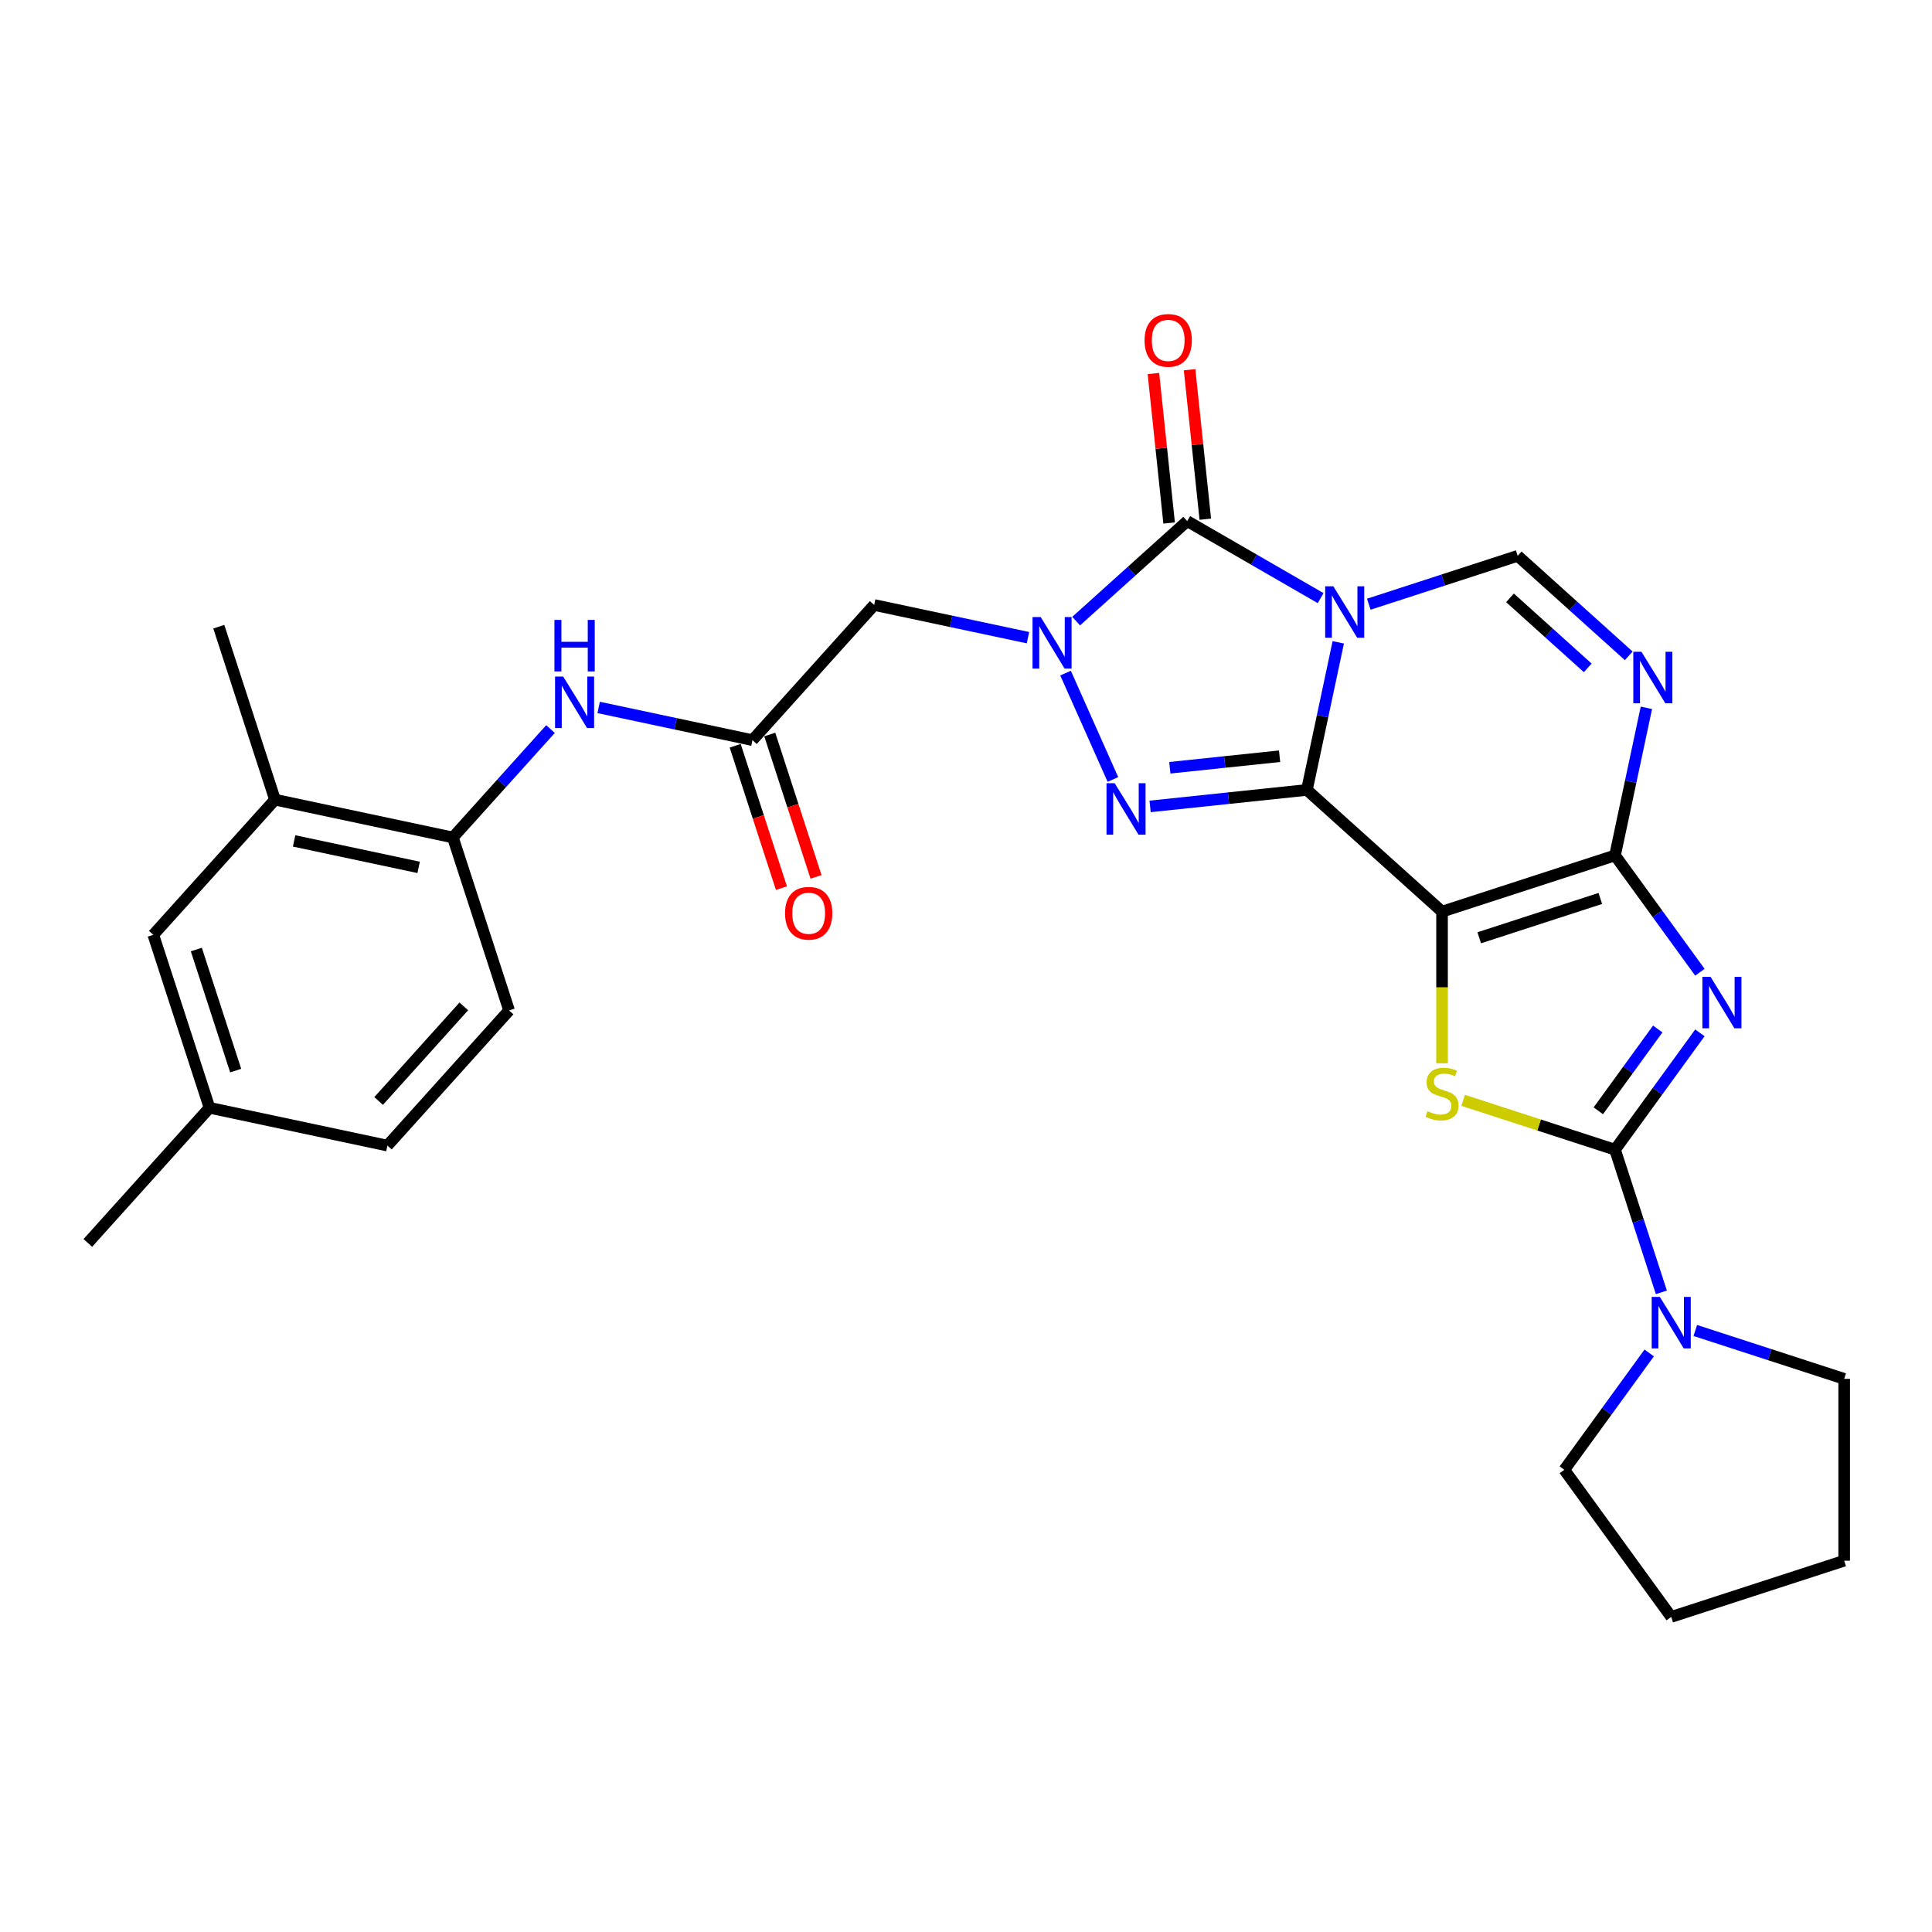 <?xml version='1.0' encoding='iso-8859-1'?>
<svg version='1.1' baseProfile='full'
              xmlns='http://www.w3.org/2000/svg'
                      xmlns:rdkit='http://www.rdkit.org/xml'
                      xmlns:xlink='http://www.w3.org/1999/xlink'
                  xml:space='preserve'
width='1000px' height='1000px' viewBox='0 0 1000 1000'>
<!-- END OF HEADER -->
<rect style='opacity:1.0;fill:#FFFFFF;stroke:none' width='1000' height='1000' x='0' y='0'> </rect>
<path class='bond-0' d='M 676.45,408.866 L 684.569,370.669' style='fill:none;fill-rule:evenodd;stroke:#000000;stroke-width:6px;stroke-linecap:butt;stroke-linejoin:miter;stroke-opacity:1' />
<path class='bond-0' d='M 684.569,370.669 L 692.688,332.472' style='fill:none;fill-rule:evenodd;stroke:#0000FF;stroke-width:6px;stroke-linecap:butt;stroke-linejoin:miter;stroke-opacity:1' />
<path class='bond-1' d='M 676.45,408.866 L 746.404,471.854' style='fill:none;fill-rule:evenodd;stroke:#000000;stroke-width:6px;stroke-linecap:butt;stroke-linejoin:miter;stroke-opacity:1' />
<path class='bond-5' d='M 676.45,408.866 L 635.873,413.131' style='fill:none;fill-rule:evenodd;stroke:#000000;stroke-width:6px;stroke-linecap:butt;stroke-linejoin:miter;stroke-opacity:1' />
<path class='bond-5' d='M 635.873,413.131 L 595.295,417.396' style='fill:none;fill-rule:evenodd;stroke:#0000FF;stroke-width:6px;stroke-linecap:butt;stroke-linejoin:miter;stroke-opacity:1' />
<path class='bond-5' d='M 662.309,391.422 L 633.905,394.407' style='fill:none;fill-rule:evenodd;stroke:#000000;stroke-width:6px;stroke-linecap:butt;stroke-linejoin:miter;stroke-opacity:1' />
<path class='bond-5' d='M 633.905,394.407 L 605.501,397.393' style='fill:none;fill-rule:evenodd;stroke:#0000FF;stroke-width:6px;stroke-linecap:butt;stroke-linejoin:miter;stroke-opacity:1' />
<path class='bond-6' d='M 683.558,309.594 L 649.029,289.659' style='fill:none;fill-rule:evenodd;stroke:#0000FF;stroke-width:6px;stroke-linecap:butt;stroke-linejoin:miter;stroke-opacity:1' />
<path class='bond-6' d='M 649.029,289.659 L 614.499,269.723' style='fill:none;fill-rule:evenodd;stroke:#000000;stroke-width:6px;stroke-linecap:butt;stroke-linejoin:miter;stroke-opacity:1' />
<path class='bond-10' d='M 708.484,312.74 L 747.016,300.221' style='fill:none;fill-rule:evenodd;stroke:#0000FF;stroke-width:6px;stroke-linecap:butt;stroke-linejoin:miter;stroke-opacity:1' />
<path class='bond-10' d='M 747.016,300.221 L 785.547,287.701' style='fill:none;fill-rule:evenodd;stroke:#000000;stroke-width:6px;stroke-linecap:butt;stroke-linejoin:miter;stroke-opacity:1' />
<path class='bond-2' d='M 746.404,471.854 L 835.931,442.765' style='fill:none;fill-rule:evenodd;stroke:#000000;stroke-width:6px;stroke-linecap:butt;stroke-linejoin:miter;stroke-opacity:1' />
<path class='bond-2' d='M 765.651,485.395 L 828.319,465.033' style='fill:none;fill-rule:evenodd;stroke:#000000;stroke-width:6px;stroke-linecap:butt;stroke-linejoin:miter;stroke-opacity:1' />
<path class='bond-8' d='M 746.404,471.854 L 746.404,511.098' style='fill:none;fill-rule:evenodd;stroke:#000000;stroke-width:6px;stroke-linecap:butt;stroke-linejoin:miter;stroke-opacity:1' />
<path class='bond-8' d='M 746.404,511.098 L 746.404,550.342' style='fill:none;fill-rule:evenodd;stroke:#CCCC00;stroke-width:6px;stroke-linecap:butt;stroke-linejoin:miter;stroke-opacity:1' />
<path class='bond-3' d='M 835.931,442.765 L 857.899,473.001' style='fill:none;fill-rule:evenodd;stroke:#000000;stroke-width:6px;stroke-linecap:butt;stroke-linejoin:miter;stroke-opacity:1' />
<path class='bond-3' d='M 857.899,473.001 L 879.867,503.238' style='fill:none;fill-rule:evenodd;stroke:#0000FF;stroke-width:6px;stroke-linecap:butt;stroke-linejoin:miter;stroke-opacity:1' />
<path class='bond-9' d='M 835.931,442.765 L 844.05,404.568' style='fill:none;fill-rule:evenodd;stroke:#000000;stroke-width:6px;stroke-linecap:butt;stroke-linejoin:miter;stroke-opacity:1' />
<path class='bond-9' d='M 844.05,404.568 L 852.169,366.371' style='fill:none;fill-rule:evenodd;stroke:#0000FF;stroke-width:6px;stroke-linecap:butt;stroke-linejoin:miter;stroke-opacity:1' />
<path class='bond-31' d='M 879.867,534.603 L 857.899,564.839' style='fill:none;fill-rule:evenodd;stroke:#0000FF;stroke-width:6px;stroke-linecap:butt;stroke-linejoin:miter;stroke-opacity:1' />
<path class='bond-31' d='M 857.899,564.839 L 835.931,595.076' style='fill:none;fill-rule:evenodd;stroke:#000000;stroke-width:6px;stroke-linecap:butt;stroke-linejoin:miter;stroke-opacity:1' />
<path class='bond-31' d='M 858.045,532.608 L 842.667,553.773' style='fill:none;fill-rule:evenodd;stroke:#0000FF;stroke-width:6px;stroke-linecap:butt;stroke-linejoin:miter;stroke-opacity:1' />
<path class='bond-31' d='M 842.667,553.773 L 827.29,574.939' style='fill:none;fill-rule:evenodd;stroke:#000000;stroke-width:6px;stroke-linecap:butt;stroke-linejoin:miter;stroke-opacity:1' />
<path class='bond-4' d='M 551.527,348.393 L 576.041,403.452' style='fill:none;fill-rule:evenodd;stroke:#0000FF;stroke-width:6px;stroke-linecap:butt;stroke-linejoin:miter;stroke-opacity:1' />
<path class='bond-11' d='M 532.081,330.061 L 492.275,321.6' style='fill:none;fill-rule:evenodd;stroke:#0000FF;stroke-width:6px;stroke-linecap:butt;stroke-linejoin:miter;stroke-opacity:1' />
<path class='bond-11' d='M 492.275,321.6 L 452.468,313.139' style='fill:none;fill-rule:evenodd;stroke:#000000;stroke-width:6px;stroke-linecap:butt;stroke-linejoin:miter;stroke-opacity:1' />
<path class='bond-30' d='M 557.008,321.489 L 585.754,295.606' style='fill:none;fill-rule:evenodd;stroke:#0000FF;stroke-width:6px;stroke-linecap:butt;stroke-linejoin:miter;stroke-opacity:1' />
<path class='bond-30' d='M 585.754,295.606 L 614.499,269.723' style='fill:none;fill-rule:evenodd;stroke:#000000;stroke-width:6px;stroke-linecap:butt;stroke-linejoin:miter;stroke-opacity:1' />
<path class='bond-16' d='M 623.861,268.739 L 619.795,230.054' style='fill:none;fill-rule:evenodd;stroke:#000000;stroke-width:6px;stroke-linecap:butt;stroke-linejoin:miter;stroke-opacity:1' />
<path class='bond-16' d='M 619.795,230.054 L 615.729,191.369' style='fill:none;fill-rule:evenodd;stroke:#FF0000;stroke-width:6px;stroke-linecap:butt;stroke-linejoin:miter;stroke-opacity:1' />
<path class='bond-16' d='M 605.138,270.707 L 601.072,232.022' style='fill:none;fill-rule:evenodd;stroke:#000000;stroke-width:6px;stroke-linecap:butt;stroke-linejoin:miter;stroke-opacity:1' />
<path class='bond-16' d='M 601.072,232.022 L 597.006,193.337' style='fill:none;fill-rule:evenodd;stroke:#FF0000;stroke-width:6px;stroke-linecap:butt;stroke-linejoin:miter;stroke-opacity:1' />
<path class='bond-7' d='M 835.931,595.076 L 796.618,582.302' style='fill:none;fill-rule:evenodd;stroke:#000000;stroke-width:6px;stroke-linecap:butt;stroke-linejoin:miter;stroke-opacity:1' />
<path class='bond-7' d='M 796.618,582.302 L 757.305,569.529' style='fill:none;fill-rule:evenodd;stroke:#CCCC00;stroke-width:6px;stroke-linecap:butt;stroke-linejoin:miter;stroke-opacity:1' />
<path class='bond-12' d='M 835.931,595.076 L 847.927,631.997' style='fill:none;fill-rule:evenodd;stroke:#000000;stroke-width:6px;stroke-linecap:butt;stroke-linejoin:miter;stroke-opacity:1' />
<path class='bond-12' d='M 847.927,631.997 L 859.924,668.919' style='fill:none;fill-rule:evenodd;stroke:#0000FF;stroke-width:6px;stroke-linecap:butt;stroke-linejoin:miter;stroke-opacity:1' />
<path class='bond-29' d='M 843.039,339.467 L 814.293,313.584' style='fill:none;fill-rule:evenodd;stroke:#0000FF;stroke-width:6px;stroke-linecap:butt;stroke-linejoin:miter;stroke-opacity:1' />
<path class='bond-29' d='M 814.293,313.584 L 785.547,287.701' style='fill:none;fill-rule:evenodd;stroke:#000000;stroke-width:6px;stroke-linecap:butt;stroke-linejoin:miter;stroke-opacity:1' />
<path class='bond-29' d='M 821.817,345.693 L 801.695,327.575' style='fill:none;fill-rule:evenodd;stroke:#0000FF;stroke-width:6px;stroke-linecap:butt;stroke-linejoin:miter;stroke-opacity:1' />
<path class='bond-29' d='M 801.695,327.575 L 781.573,309.457' style='fill:none;fill-rule:evenodd;stroke:#000000;stroke-width:6px;stroke-linecap:butt;stroke-linejoin:miter;stroke-opacity:1' />
<path class='bond-13' d='M 452.468,313.139 L 389.481,383.094' style='fill:none;fill-rule:evenodd;stroke:#000000;stroke-width:6px;stroke-linecap:butt;stroke-linejoin:miter;stroke-opacity:1' />
<path class='bond-23' d='M 877.483,688.651 L 916.014,701.171' style='fill:none;fill-rule:evenodd;stroke:#0000FF;stroke-width:6px;stroke-linecap:butt;stroke-linejoin:miter;stroke-opacity:1' />
<path class='bond-23' d='M 916.014,701.171 L 954.545,713.691' style='fill:none;fill-rule:evenodd;stroke:#000000;stroke-width:6px;stroke-linecap:butt;stroke-linejoin:miter;stroke-opacity:1' />
<path class='bond-24' d='M 853.625,700.284 L 831.657,730.521' style='fill:none;fill-rule:evenodd;stroke:#0000FF;stroke-width:6px;stroke-linecap:butt;stroke-linejoin:miter;stroke-opacity:1' />
<path class='bond-24' d='M 831.657,730.521 L 809.689,760.757' style='fill:none;fill-rule:evenodd;stroke:#000000;stroke-width:6px;stroke-linecap:butt;stroke-linejoin:miter;stroke-opacity:1' />
<path class='bond-14' d='M 389.481,383.094 L 349.674,374.633' style='fill:none;fill-rule:evenodd;stroke:#000000;stroke-width:6px;stroke-linecap:butt;stroke-linejoin:miter;stroke-opacity:1' />
<path class='bond-14' d='M 349.674,374.633 L 309.868,366.172' style='fill:none;fill-rule:evenodd;stroke:#0000FF;stroke-width:6px;stroke-linecap:butt;stroke-linejoin:miter;stroke-opacity:1' />
<path class='bond-18' d='M 380.528,386.003 L 392.5,422.849' style='fill:none;fill-rule:evenodd;stroke:#000000;stroke-width:6px;stroke-linecap:butt;stroke-linejoin:miter;stroke-opacity:1' />
<path class='bond-18' d='M 392.5,422.849 L 404.472,459.696' style='fill:none;fill-rule:evenodd;stroke:#FF0000;stroke-width:6px;stroke-linecap:butt;stroke-linejoin:miter;stroke-opacity:1' />
<path class='bond-18' d='M 398.433,380.185 L 410.406,417.031' style='fill:none;fill-rule:evenodd;stroke:#000000;stroke-width:6px;stroke-linecap:butt;stroke-linejoin:miter;stroke-opacity:1' />
<path class='bond-18' d='M 410.406,417.031 L 422.378,453.878' style='fill:none;fill-rule:evenodd;stroke:#FF0000;stroke-width:6px;stroke-linecap:butt;stroke-linejoin:miter;stroke-opacity:1' />
<path class='bond-15' d='M 284.941,377.364 L 259.679,405.421' style='fill:none;fill-rule:evenodd;stroke:#0000FF;stroke-width:6px;stroke-linecap:butt;stroke-linejoin:miter;stroke-opacity:1' />
<path class='bond-15' d='M 259.679,405.421 L 234.417,433.477' style='fill:none;fill-rule:evenodd;stroke:#000000;stroke-width:6px;stroke-linecap:butt;stroke-linejoin:miter;stroke-opacity:1' />
<path class='bond-17' d='M 234.417,433.477 L 142.341,413.906' style='fill:none;fill-rule:evenodd;stroke:#000000;stroke-width:6px;stroke-linecap:butt;stroke-linejoin:miter;stroke-opacity:1' />
<path class='bond-17' d='M 216.691,448.957 L 152.238,435.257' style='fill:none;fill-rule:evenodd;stroke:#000000;stroke-width:6px;stroke-linecap:butt;stroke-linejoin:miter;stroke-opacity:1' />
<path class='bond-20' d='M 234.417,433.477 L 263.506,523.003' style='fill:none;fill-rule:evenodd;stroke:#000000;stroke-width:6px;stroke-linecap:butt;stroke-linejoin:miter;stroke-opacity:1' />
<path class='bond-19' d='M 142.341,413.906 L 79.353,483.86' style='fill:none;fill-rule:evenodd;stroke:#000000;stroke-width:6px;stroke-linecap:butt;stroke-linejoin:miter;stroke-opacity:1' />
<path class='bond-25' d='M 142.341,413.906 L 113.252,324.38' style='fill:none;fill-rule:evenodd;stroke:#000000;stroke-width:6px;stroke-linecap:butt;stroke-linejoin:miter;stroke-opacity:1' />
<path class='bond-33' d='M 79.353,483.86 L 108.442,573.387' style='fill:none;fill-rule:evenodd;stroke:#000000;stroke-width:6px;stroke-linecap:butt;stroke-linejoin:miter;stroke-opacity:1' />
<path class='bond-33' d='M 101.622,491.472 L 121.984,554.14' style='fill:none;fill-rule:evenodd;stroke:#000000;stroke-width:6px;stroke-linecap:butt;stroke-linejoin:miter;stroke-opacity:1' />
<path class='bond-22' d='M 263.506,523.003 L 200.518,592.958' style='fill:none;fill-rule:evenodd;stroke:#000000;stroke-width:6px;stroke-linecap:butt;stroke-linejoin:miter;stroke-opacity:1' />
<path class='bond-22' d='M 240.067,520.899 L 195.976,569.867' style='fill:none;fill-rule:evenodd;stroke:#000000;stroke-width:6px;stroke-linecap:butt;stroke-linejoin:miter;stroke-opacity:1' />
<path class='bond-21' d='M 108.442,573.387 L 200.518,592.958' style='fill:none;fill-rule:evenodd;stroke:#000000;stroke-width:6px;stroke-linecap:butt;stroke-linejoin:miter;stroke-opacity:1' />
<path class='bond-26' d='M 108.442,573.387 L 45.455,643.341' style='fill:none;fill-rule:evenodd;stroke:#000000;stroke-width:6px;stroke-linecap:butt;stroke-linejoin:miter;stroke-opacity:1' />
<path class='bond-27' d='M 954.545,713.691 L 954.545,807.824' style='fill:none;fill-rule:evenodd;stroke:#000000;stroke-width:6px;stroke-linecap:butt;stroke-linejoin:miter;stroke-opacity:1' />
<path class='bond-28' d='M 809.689,760.757 L 865.019,836.913' style='fill:none;fill-rule:evenodd;stroke:#000000;stroke-width:6px;stroke-linecap:butt;stroke-linejoin:miter;stroke-opacity:1' />
<path class='bond-32' d='M 954.545,807.824 L 865.019,836.913' style='fill:none;fill-rule:evenodd;stroke:#000000;stroke-width:6px;stroke-linecap:butt;stroke-linejoin:miter;stroke-opacity:1' />
<path  class='atom-1' d='M 690.128 303.46
L 698.864 317.58
Q 699.73 318.974, 701.123 321.496
Q 702.516 324.019, 702.592 324.17
L 702.592 303.46
L 706.131 303.46
L 706.131 330.119
L 702.479 330.119
L 693.103 314.681
Q 692.011 312.874, 690.844 310.803
Q 689.714 308.732, 689.375 308.092
L 689.375 330.119
L 685.911 330.119
L 685.911 303.46
L 690.128 303.46
' fill='#0000FF'/>
<path  class='atom-4' d='M 885.368 505.591
L 894.104 519.711
Q 894.97 521.104, 896.363 523.627
Q 897.756 526.15, 897.831 526.3
L 897.831 505.591
L 901.371 505.591
L 901.371 532.25
L 897.718 532.25
L 888.343 516.812
Q 887.251 515.004, 886.083 512.933
Q 884.954 510.862, 884.615 510.222
L 884.615 532.25
L 881.151 532.25
L 881.151 505.591
L 885.368 505.591
' fill='#0000FF'/>
<path  class='atom-5' d='M 538.652 319.381
L 547.387 333.501
Q 548.253 334.894, 549.647 337.417
Q 551.04 339.94, 551.115 340.091
L 551.115 319.381
L 554.655 319.381
L 554.655 346.04
L 551.002 346.04
L 541.626 330.602
Q 540.535 328.795, 539.367 326.724
Q 538.238 324.653, 537.899 324.013
L 537.899 346.04
L 534.435 346.04
L 534.435 319.381
L 538.652 319.381
' fill='#0000FF'/>
<path  class='atom-6' d='M 576.939 405.376
L 585.675 419.496
Q 586.541 420.89, 587.934 423.412
Q 589.327 425.935, 589.403 426.086
L 589.403 405.376
L 592.942 405.376
L 592.942 432.035
L 589.29 432.035
L 579.914 416.597
Q 578.822 414.79, 577.655 412.719
Q 576.525 410.648, 576.186 410.008
L 576.186 432.035
L 572.722 432.035
L 572.722 405.376
L 576.939 405.376
' fill='#0000FF'/>
<path  class='atom-9' d='M 738.874 575.137
Q 739.175 575.25, 740.418 575.777
Q 741.66 576.304, 743.016 576.643
Q 744.409 576.944, 745.764 576.944
Q 748.287 576.944, 749.756 575.739
Q 751.224 574.497, 751.224 572.35
Q 751.224 570.882, 750.471 569.978
Q 749.756 569.074, 748.626 568.585
Q 747.496 568.095, 745.614 567.531
Q 743.242 566.815, 741.811 566.138
Q 740.418 565.46, 739.401 564.029
Q 738.422 562.598, 738.422 560.188
Q 738.422 556.837, 740.681 554.766
Q 742.978 552.695, 747.496 552.695
Q 750.584 552.695, 754.086 554.164
L 753.22 557.063
Q 750.019 555.745, 747.609 555.745
Q 745.011 555.745, 743.58 556.837
Q 742.15 557.891, 742.187 559.736
Q 742.187 561.167, 742.903 562.033
Q 743.656 562.899, 744.71 563.389
Q 745.802 563.878, 747.609 564.443
Q 750.019 565.196, 751.45 565.949
Q 752.881 566.702, 753.897 568.246
Q 754.952 569.752, 754.952 572.35
Q 754.952 576.04, 752.467 578.036
Q 750.019 579.994, 745.915 579.994
Q 743.543 579.994, 741.735 579.467
Q 739.966 578.977, 737.857 578.111
L 738.874 575.137
' fill='#CCCC00'/>
<path  class='atom-10' d='M 849.609 337.359
L 858.345 351.479
Q 859.211 352.872, 860.604 355.395
Q 861.997 357.918, 862.072 358.069
L 862.072 337.359
L 865.612 337.359
L 865.612 364.018
L 861.96 364.018
L 852.584 348.58
Q 851.492 346.773, 850.325 344.702
Q 849.195 342.631, 848.856 341.991
L 848.856 364.018
L 845.392 364.018
L 845.392 337.359
L 849.609 337.359
' fill='#0000FF'/>
<path  class='atom-13' d='M 859.127 671.273
L 867.862 685.393
Q 868.728 686.786, 870.121 689.308
Q 871.515 691.831, 871.59 691.982
L 871.59 671.273
L 875.129 671.273
L 875.129 697.931
L 871.477 697.931
L 862.101 682.493
Q 861.009 680.686, 859.842 678.615
Q 858.712 676.544, 858.374 675.904
L 858.374 697.931
L 854.909 697.931
L 854.909 671.273
L 859.127 671.273
' fill='#0000FF'/>
<path  class='atom-15' d='M 291.512 350.193
L 300.247 364.313
Q 301.113 365.706, 302.507 368.229
Q 303.9 370.752, 303.975 370.903
L 303.975 350.193
L 307.514 350.193
L 307.514 376.852
L 303.862 376.852
L 294.486 361.414
Q 293.394 359.607, 292.227 357.536
Q 291.098 355.465, 290.759 354.825
L 290.759 376.852
L 287.295 376.852
L 287.295 350.193
L 291.512 350.193
' fill='#0000FF'/>
<path  class='atom-15' d='M 286.975 320.869
L 290.589 320.869
L 290.589 332.202
L 304.22 332.202
L 304.22 320.869
L 307.834 320.869
L 307.834 347.527
L 304.22 347.527
L 304.22 335.215
L 290.589 335.215
L 290.589 347.527
L 286.975 347.527
L 286.975 320.869
' fill='#0000FF'/>
<path  class='atom-17' d='M 592.422 176.181
Q 592.422 169.78, 595.585 166.203
Q 598.748 162.626, 604.66 162.626
Q 610.571 162.626, 613.734 166.203
Q 616.897 169.78, 616.897 176.181
Q 616.897 182.657, 613.696 186.347
Q 610.496 190, 604.66 190
Q 598.786 190, 595.585 186.347
Q 592.422 182.695, 592.422 176.181
M 604.66 186.987
Q 608.726 186.987, 610.91 184.276
Q 613.132 181.528, 613.132 176.181
Q 613.132 170.947, 610.91 168.311
Q 608.726 165.638, 604.66 165.638
Q 600.593 165.638, 598.372 168.274
Q 596.188 170.909, 596.188 176.181
Q 596.188 181.565, 598.372 184.276
Q 600.593 186.987, 604.66 186.987
' fill='#FF0000'/>
<path  class='atom-19' d='M 406.332 472.695
Q 406.332 466.294, 409.495 462.717
Q 412.658 459.14, 418.57 459.14
Q 424.481 459.14, 427.644 462.717
Q 430.807 466.294, 430.807 472.695
Q 430.807 479.172, 427.606 482.862
Q 424.406 486.514, 418.57 486.514
Q 412.696 486.514, 409.495 482.862
Q 406.332 479.209, 406.332 472.695
M 418.57 483.502
Q 422.636 483.502, 424.82 480.791
Q 427.042 478.042, 427.042 472.695
Q 427.042 467.461, 424.82 464.826
Q 422.636 462.152, 418.57 462.152
Q 414.503 462.152, 412.281 464.788
Q 410.098 467.424, 410.098 472.695
Q 410.098 478.08, 412.281 480.791
Q 414.503 483.502, 418.57 483.502
' fill='#FF0000'/>
</svg>
